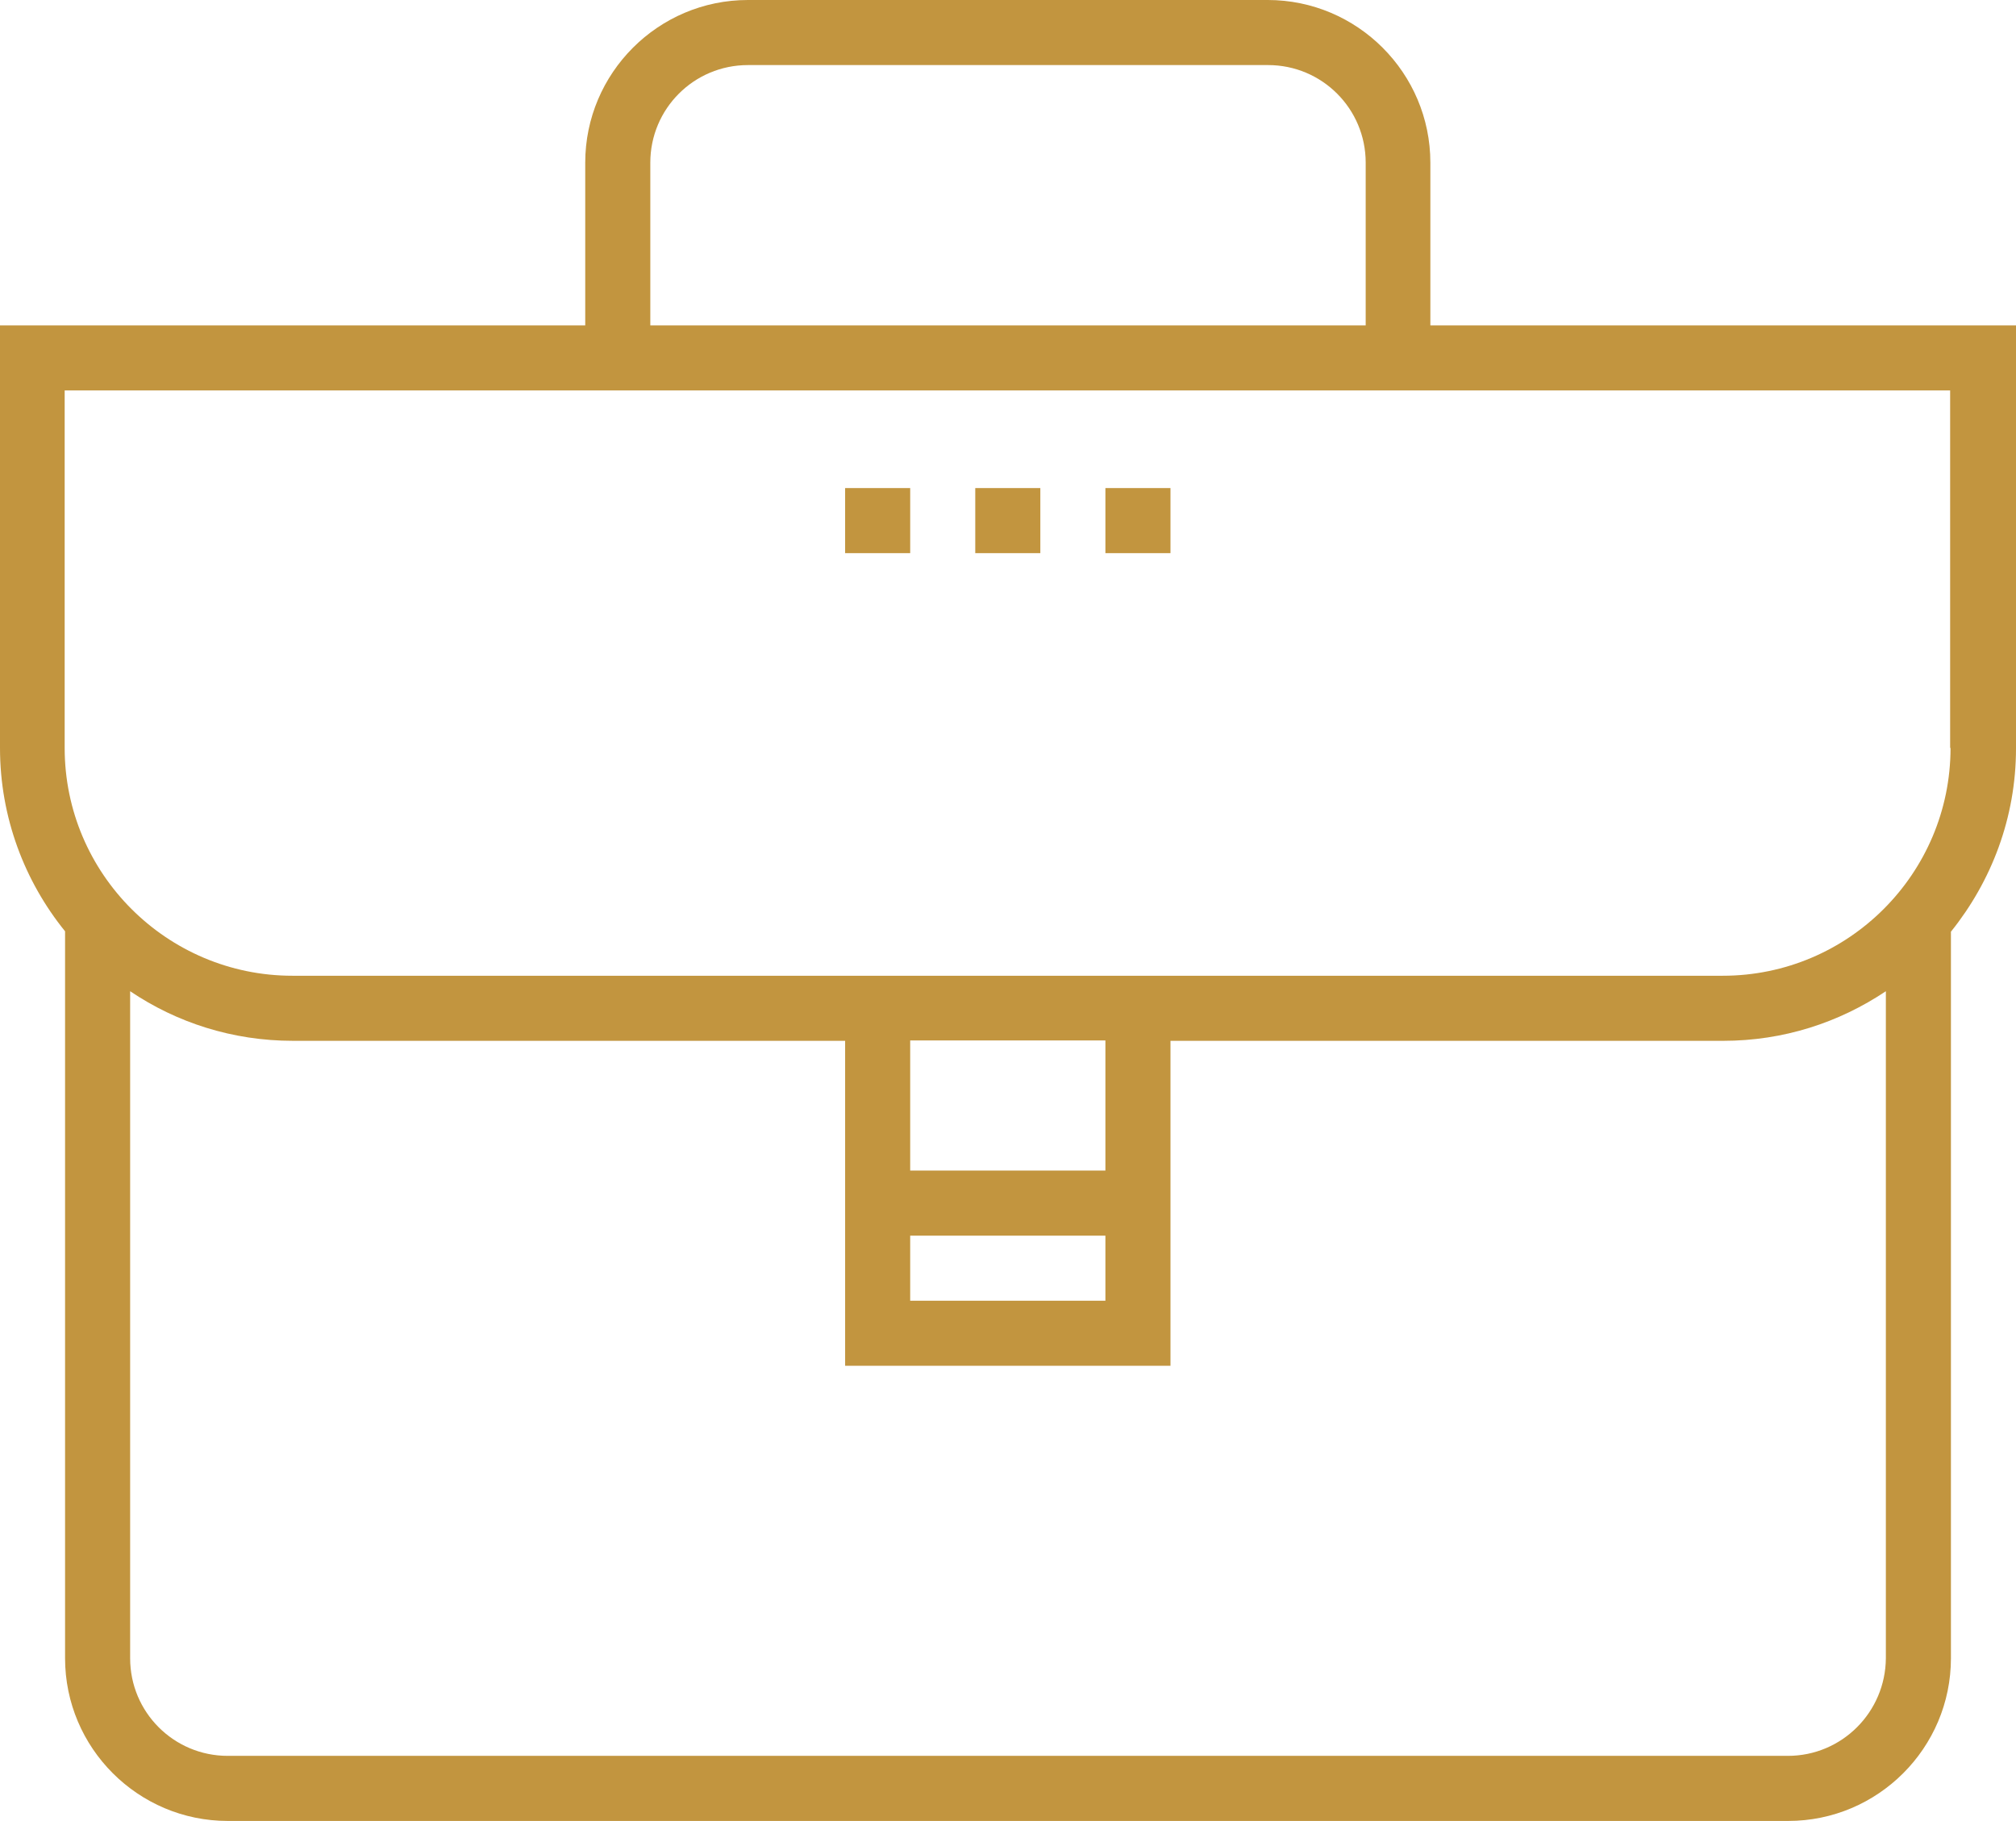 <?xml version="1.0" encoding="utf-8"?>
<!-- Generator: Adobe Illustrator 16.0.0, SVG Export Plug-In . SVG Version: 6.00 Build 0)  -->
<!DOCTYPE svg PUBLIC "-//W3C//DTD SVG 1.1//EN" "http://www.w3.org/Graphics/SVG/1.1/DTD/svg11.dtd">
<svg version="1.1" id="Layer_1" xmlns="http://www.w3.org/2000/svg" xmlns:xlink="http://www.w3.org/1999/xlink" x="0px" y="0px"
	 width="626.075px" height="565.452px" viewBox="186.963 217.274 626.075 565.452"
	 enable-background="new 186.963 217.274 626.075 565.452" xml:space="preserve">
<g id="sec4-icon-4">
	<g>
		<g>
			<path fill="#C2953F" d="M812.914,318.314H631.166v-50.52c0-27.848-22.672-50.52-50.52-50.52H419.23
				c-27.848,0-50.521,22.672-50.521,50.52v50.52H186.963v131.228c0,21.563,7.64,41.401,20.208,56.927v225.737
				c0,27.847,22.672,50.52,50.52,50.52H742.31c27.849,0,50.521-22.673,50.521-50.52V506.592
				c12.568-15.647,20.208-35.363,20.208-56.927V318.314H812.914z M388.918,267.794c0-16.758,13.554-30.312,30.313-30.312H580.77
				c16.759,0,30.313,13.554,30.313,30.312v50.52H388.918V267.794z M742.188,762.518H257.69c-16.758,0-30.312-13.555-30.312-30.312
				V525.075c14.417,9.733,31.791,15.401,50.52,15.401h171.521v100.916h101.039V540.479h171.644c18.729,0,35.98-5.669,50.521-15.402
				v207.131C772.498,748.963,758.944,762.518,742.188,762.518z M469.626,600.979h60.624v20.207h-60.624V600.979z M530.25,580.77
				h-60.624v-40.414h60.624V580.77z M792.706,449.542c0,38.937-31.667,70.728-70.728,70.728H550.458H449.419H277.775
				c-38.937,0-70.728-31.666-70.728-70.728v-111.02h161.54h262.456h161.54v111.02H792.706L792.706,449.542z"/>
			<rect x="489.834" y="368.833" fill="#C2953F" width="20.208" height="20.208"/>
			<rect x="449.419" y="368.833" fill="#C2953F" width="20.208" height="20.208"/>
			<rect x="530.25" y="368.833" fill="#C2953F" width="20.208" height="20.208"/>
		</g>
	</g>
</g>
</svg>
